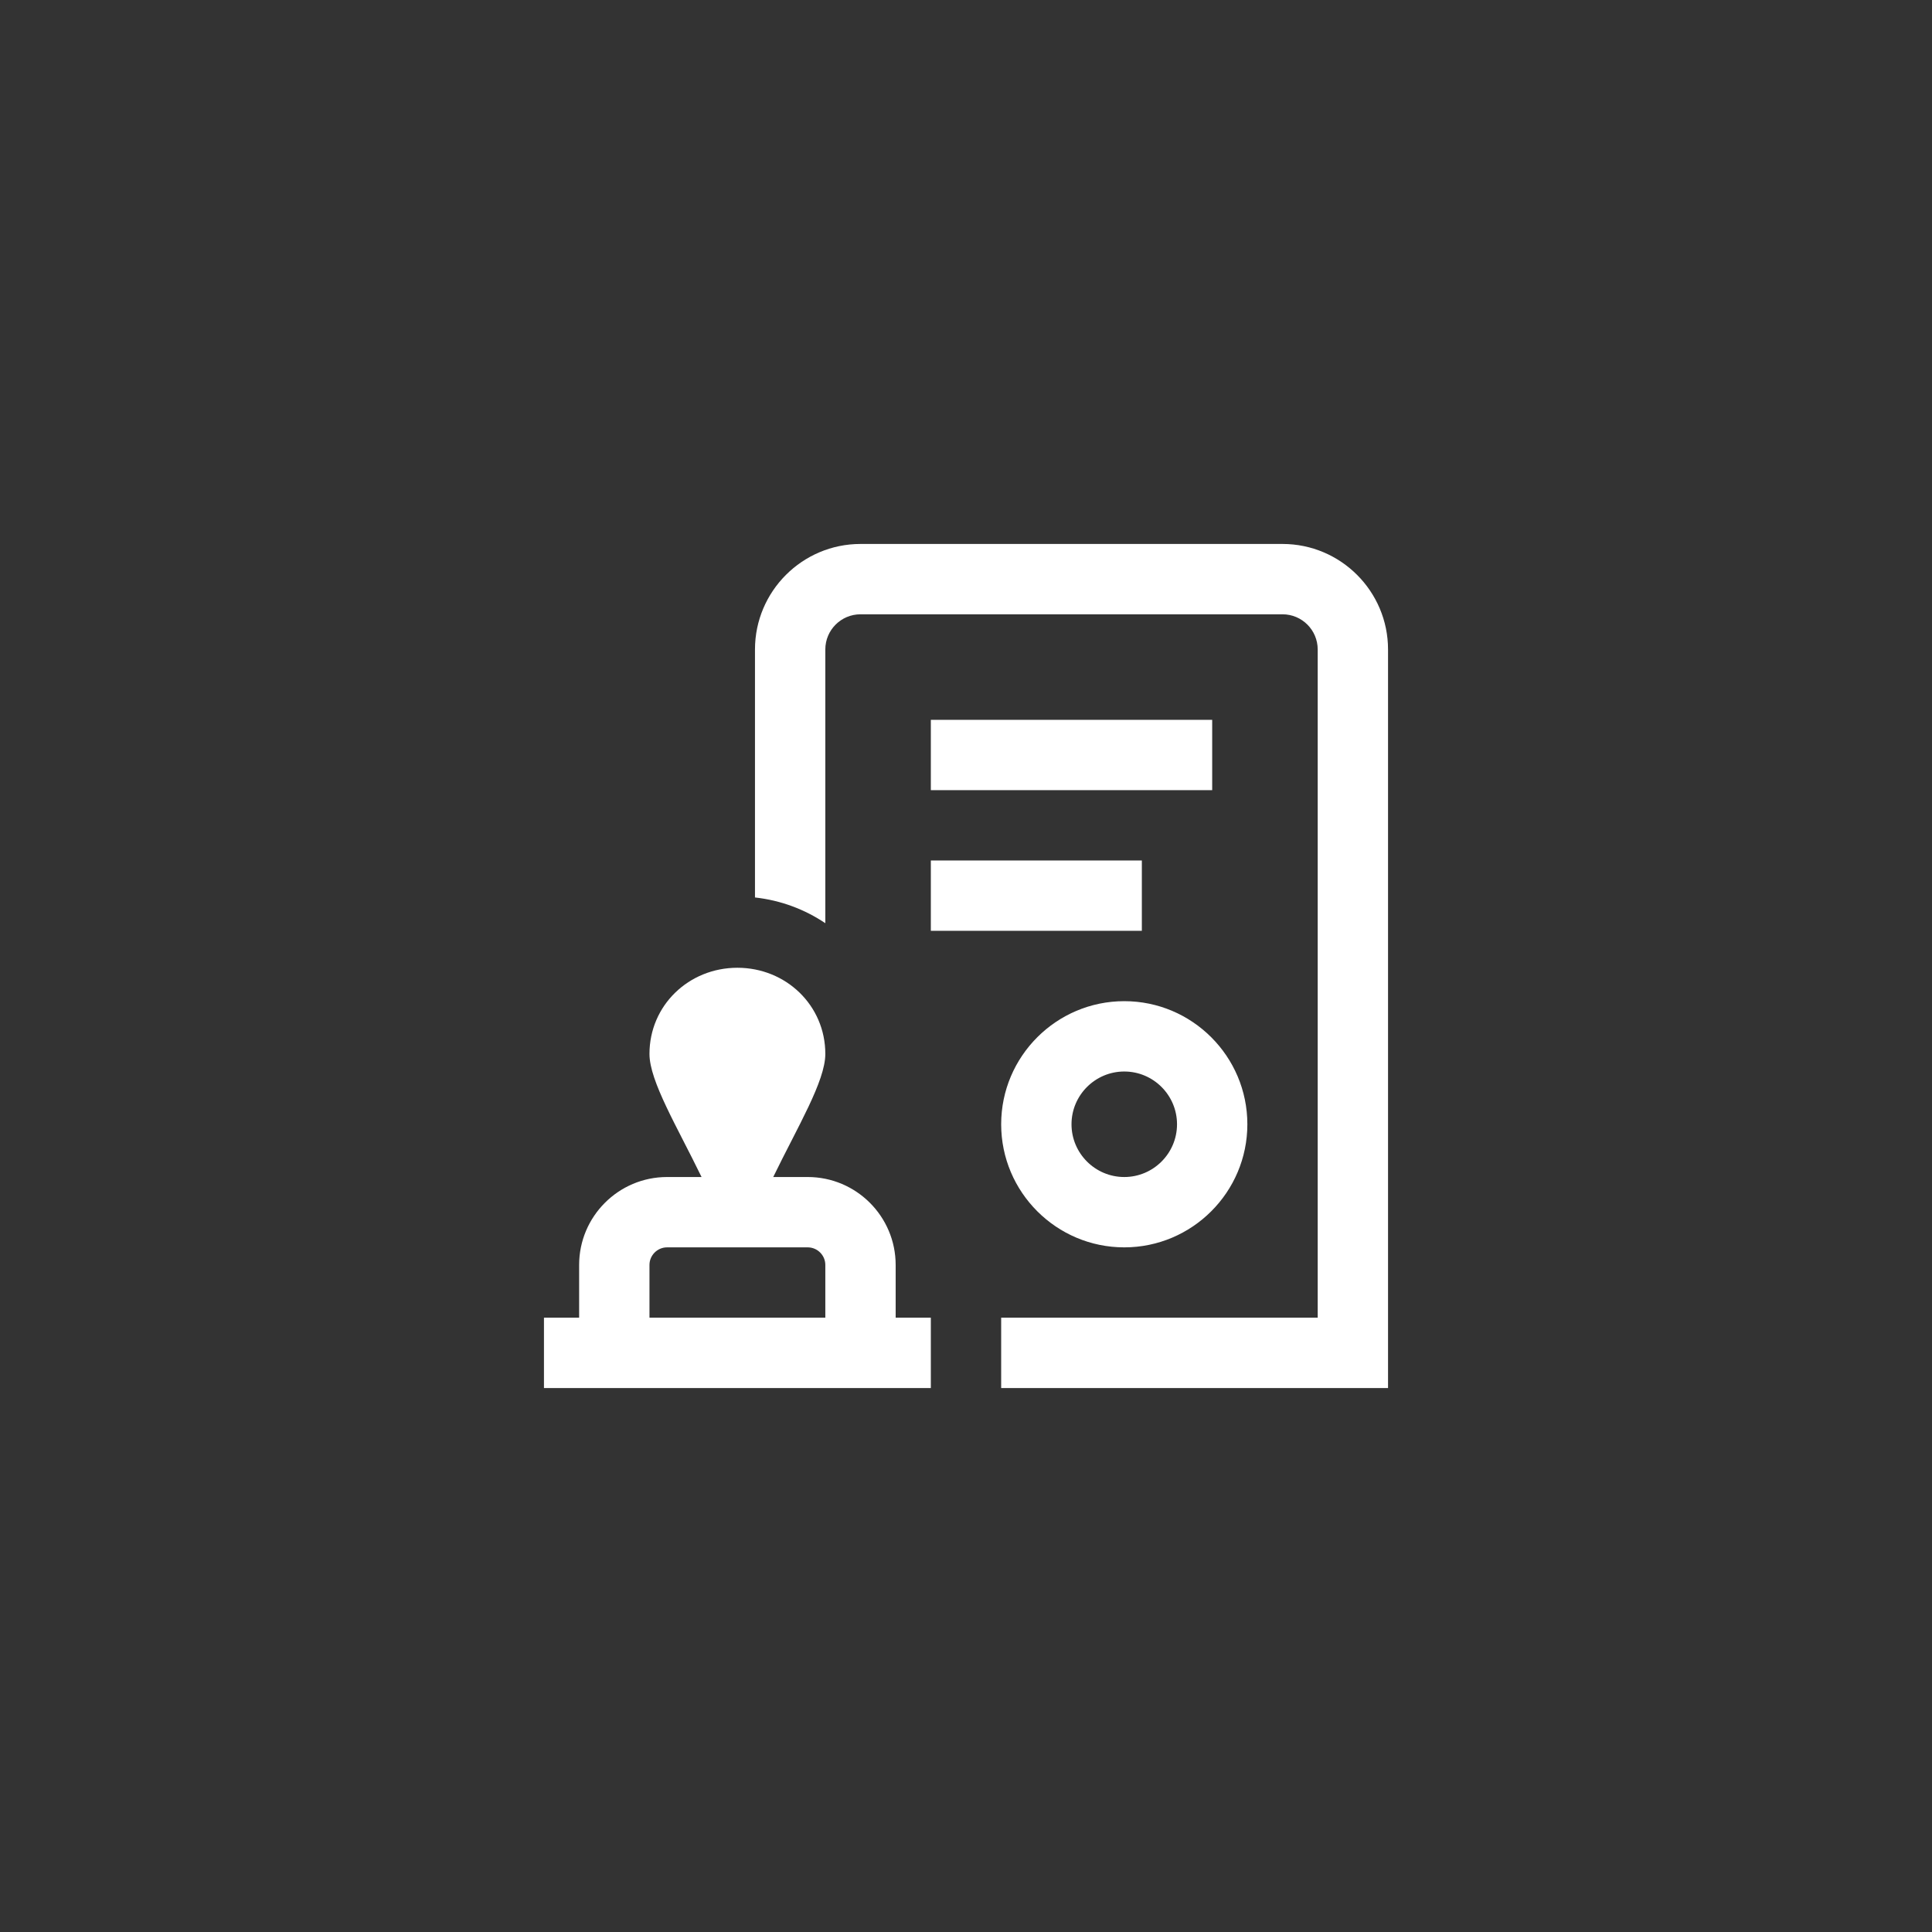 <svg width="103" height="103" viewBox="0 0 103 103" fill="none" xmlns="http://www.w3.org/2000/svg">
<rect x="0" y="0" width="103" height="103" fill="#333333" stroke="none"/>
<g clip-path="url(#clip0_39_3445)">
<path d="M74 34.625V74H53.375V70.25H70.25V34.625C70.25 33.59 69.41 32.75 68.375 32.75H45.875C44.84 32.75 44 33.59 44 34.625V49.218C42.907 48.483 41.632 47.999 40.25 47.846V34.625C40.25 31.524 42.774 29 45.875 29H68.375C71.476 29 74 31.524 74 34.625ZM49.625 42.125H64.625V38.375H49.625V42.125ZM49.625 49.625H60.875V45.875H49.625V49.625ZM66.5 59.938C66.5 63.556 63.556 66.5 59.938 66.5C56.319 66.5 53.375 63.556 53.375 59.938C53.375 56.319 56.319 53.375 59.938 53.375C63.556 53.375 66.5 56.319 66.5 59.938ZM62.75 59.938C62.75 58.387 61.488 57.125 59.938 57.125C58.387 57.125 57.125 58.387 57.125 59.938C57.125 61.488 58.387 62.75 59.938 62.75C61.488 62.75 62.75 61.488 62.75 59.938ZM47.75 70.25H49.625V74H29V70.25H30.875V67.438C30.875 64.852 32.977 62.75 35.562 62.75H37.402C36.104 60.074 34.625 57.642 34.625 56.188C34.625 53.598 36.723 51.594 39.312 51.594C41.902 51.594 44 53.598 44 56.188C44 57.642 42.521 60.074 41.223 62.75H43.062C45.648 62.75 47.75 64.852 47.75 67.438V70.25ZM34.625 70.25H44V67.438C44 66.922 43.578 66.5 43.062 66.5H35.562C35.047 66.5 34.625 66.922 34.625 67.438V70.25Z" fill="white"/>
</g>
<defs>
<clipPath id="clip0_39_3445">
<rect width="45" height="45" fill="white" transform="translate(29 29)"/>
</clipPath>
</defs>
</svg>
